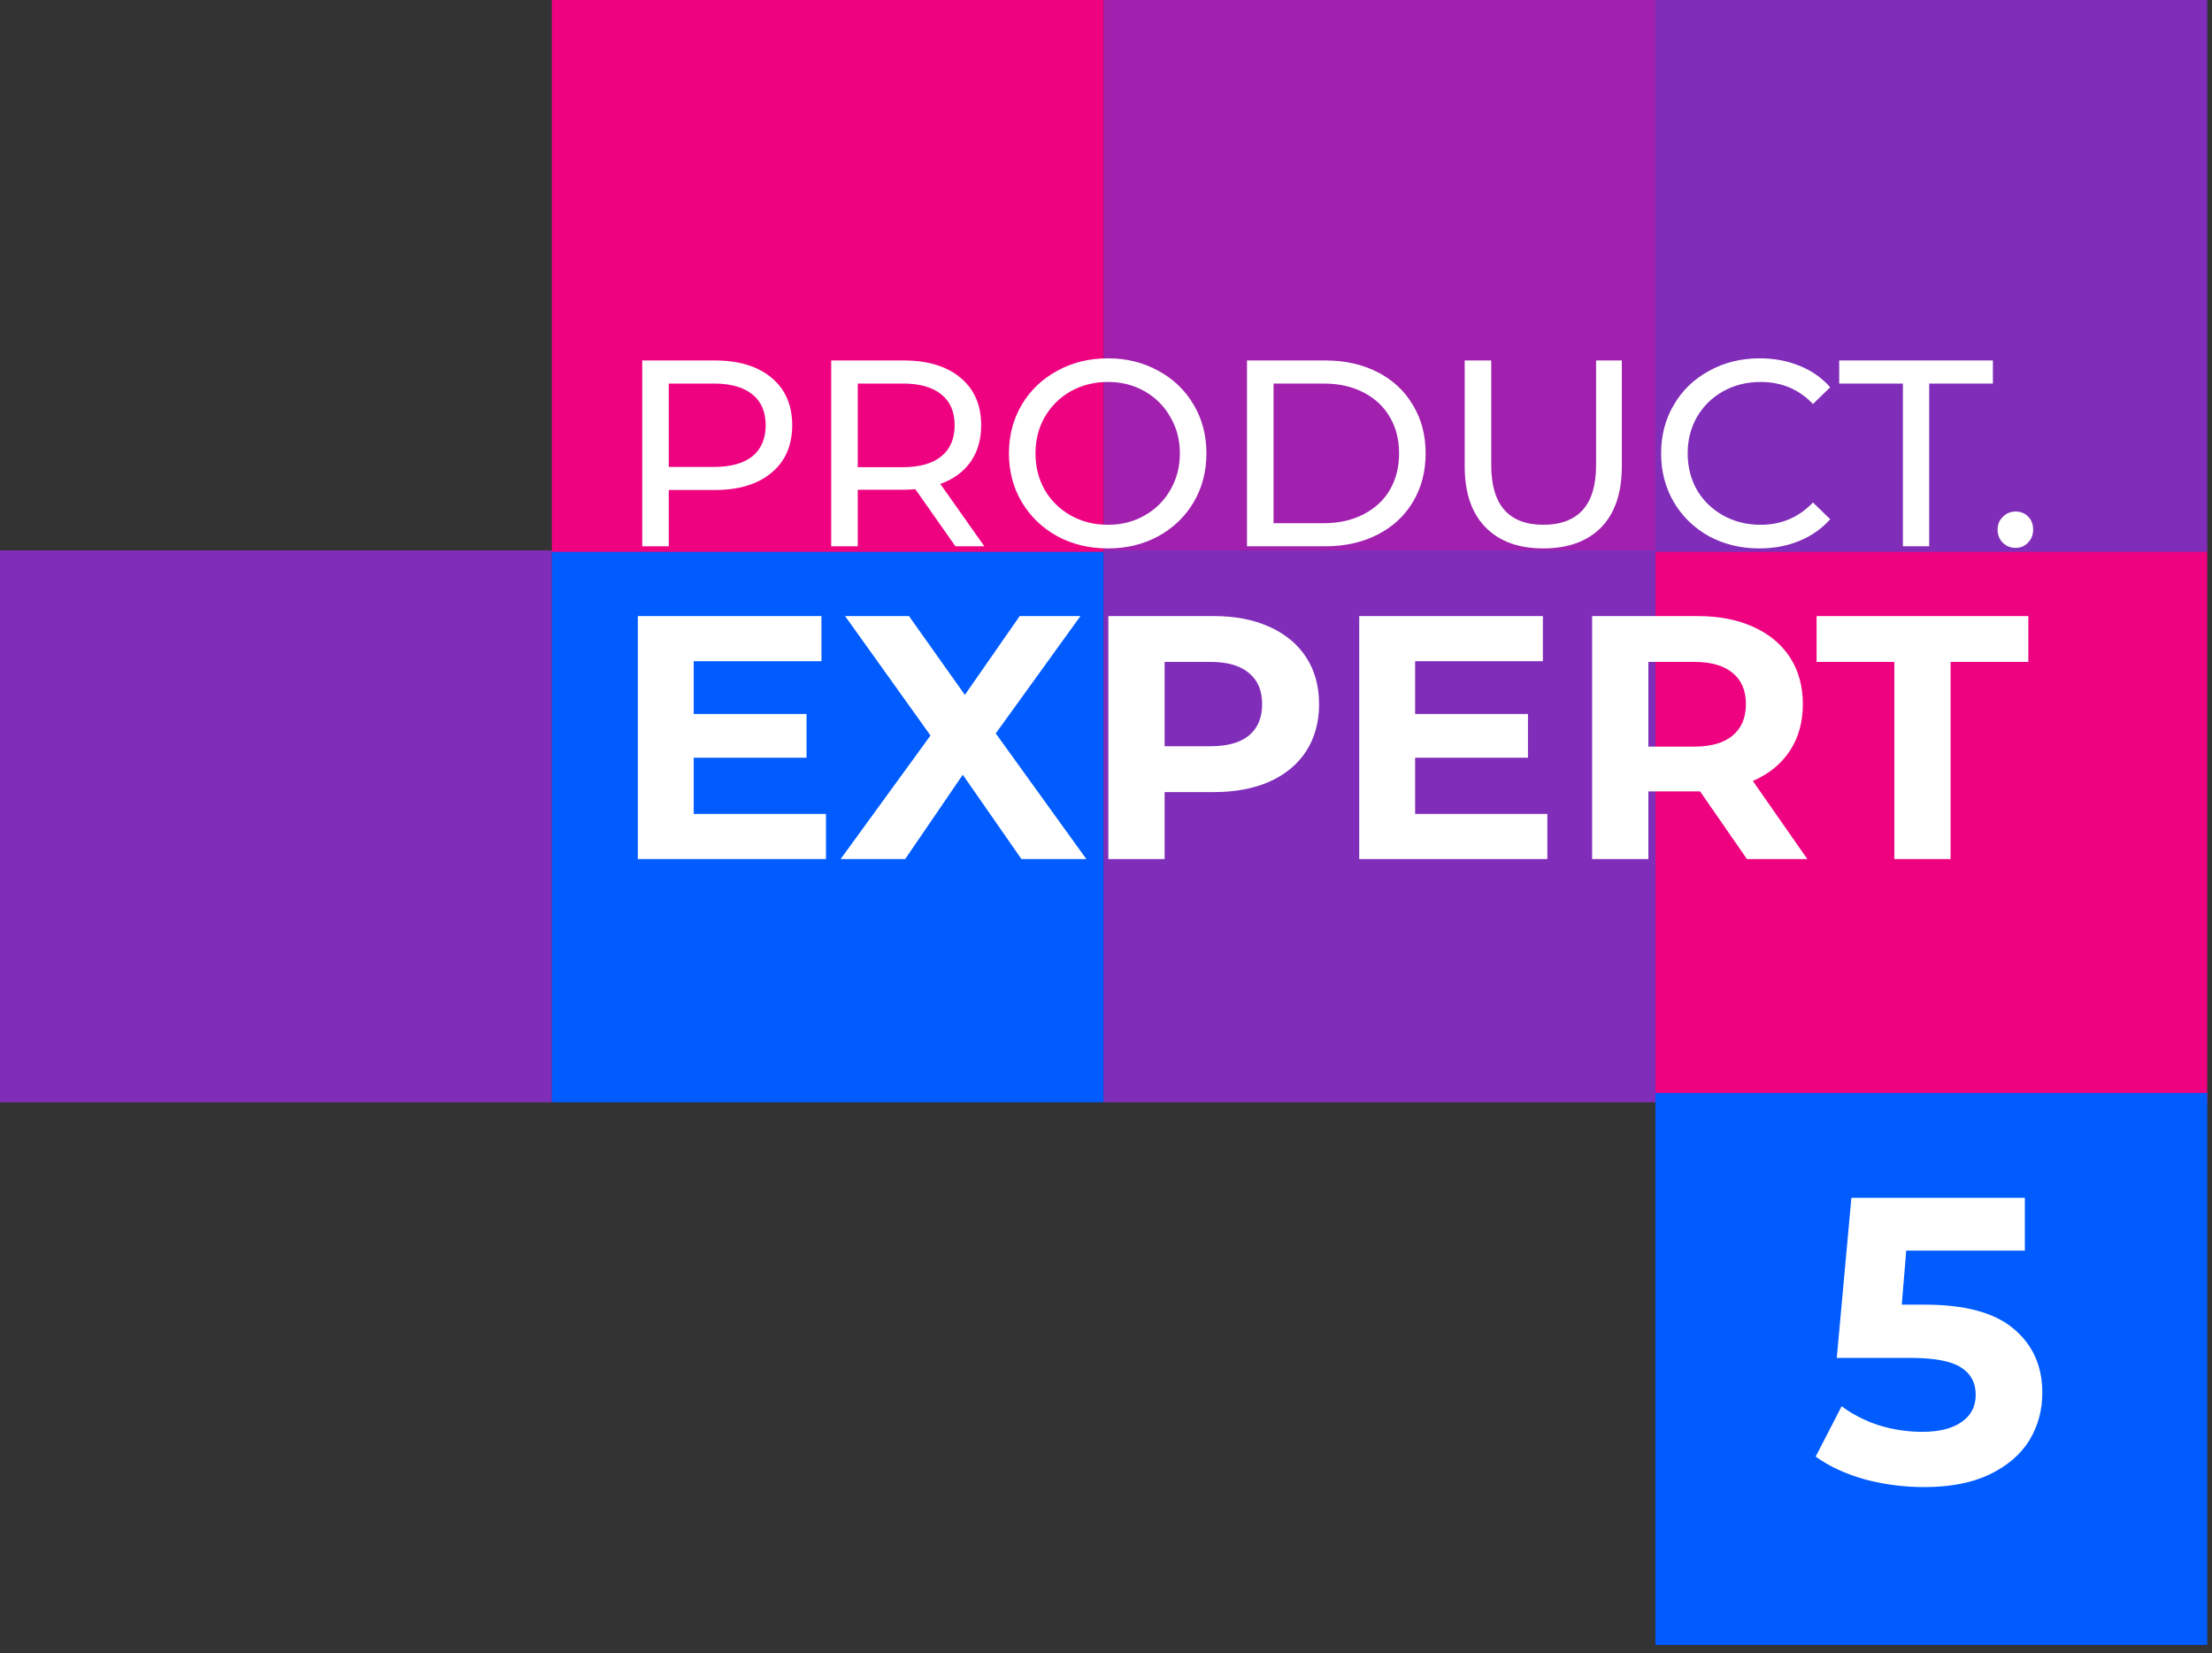 <?xml version="1.0" encoding="UTF-8"?> <svg xmlns="http://www.w3.org/2000/svg" width="186" height="139" viewBox="0 0 186 139" fill="none"><rect x="0" y="0" width="186" height="139" fill="#333333" stroke="none"/> <path d="M2.28882e-05 92.68H46.4L46.4 46.28L2.28882e-05 46.28L2.28882e-05 92.68Z" fill="#802EB9"></path> <path d="M46.4 92.68H92.8V46.28L46.4 46.28L46.4 92.68Z" fill="#005CFF"></path> <path d="M46.4 46.4L92.8 46.4V-9.91821e-05L46.4 -9.91821e-05L46.4 46.4Z" fill="#EE0280"></path> <path d="M92.8 46.4L139.2 46.4V-9.91821e-05L92.8 -9.91821e-05V46.4Z" fill="#A121AE"></path> <path d="M139.2 92.68H185.6V46.28L139.2 46.28V92.68Z" fill="#EE0280"></path> <path d="M92.8 92.68H139.2V46.28L92.8 46.28V92.68Z" fill="#802EB9"></path> <path d="M139.2 46.4L185.6 46.4V-9.91821e-05L139.2 -9.91821e-05V46.4Z" fill="#802EB9"></path> <path d="M139.2 138.3H185.6V91.9H139.2V138.3Z" fill="#005CFF"></path> <path d="M60.097 30.306C62.121 30.306 63.713 30.79 64.874 31.757C66.034 32.724 66.614 34.056 66.614 35.752C66.614 37.449 66.034 38.78 64.874 39.748C63.713 40.715 62.121 41.198 60.097 41.198H56.236V45.93H54.004V30.306H60.097ZM60.03 39.257C61.444 39.257 62.522 38.959 63.266 38.364C64.01 37.754 64.382 36.883 64.382 35.752C64.382 34.621 64.01 33.758 63.266 33.163C62.522 32.553 61.444 32.248 60.03 32.248H56.236V39.257H60.03ZM80.339 45.93L76.969 41.131C76.552 41.161 76.225 41.176 75.987 41.176H72.126V45.93H69.894V30.306H75.987C78.011 30.306 79.603 30.79 80.763 31.757C81.924 32.724 82.504 34.056 82.504 35.752C82.504 36.958 82.207 37.984 81.612 38.832C81.016 39.681 80.168 40.298 79.067 40.685L82.772 45.93H80.339ZM75.92 39.279C77.334 39.279 78.412 38.974 79.156 38.364C79.9 37.754 80.272 36.883 80.272 35.752C80.272 34.621 79.9 33.758 79.156 33.163C78.412 32.553 77.334 32.248 75.92 32.248H72.126V39.279H75.92ZM93.164 46.109C91.586 46.109 90.165 45.767 88.9 45.082C87.636 44.383 86.639 43.423 85.91 42.203C85.195 40.983 84.838 39.621 84.838 38.118C84.838 36.615 85.195 35.254 85.91 34.034C86.639 32.813 87.636 31.861 88.9 31.177C90.165 30.477 91.586 30.128 93.164 30.128C94.726 30.128 96.14 30.477 97.404 31.177C98.669 31.861 99.659 32.813 100.373 34.034C101.087 35.239 101.444 36.6 101.444 38.118C101.444 39.636 101.087 41.005 100.373 42.225C99.659 43.43 98.669 44.383 97.404 45.082C96.14 45.767 94.726 46.109 93.164 46.109ZM93.164 44.122C94.309 44.122 95.336 43.862 96.244 43.341C97.166 42.82 97.888 42.106 98.409 41.198C98.944 40.276 99.212 39.249 99.212 38.118C99.212 36.987 98.944 35.968 98.409 35.06C97.888 34.138 97.166 33.416 96.244 32.895C95.336 32.374 94.309 32.114 93.164 32.114C92.018 32.114 90.976 32.374 90.039 32.895C89.116 33.416 88.387 34.138 87.851 35.06C87.331 35.968 87.07 36.987 87.07 38.118C87.07 39.249 87.331 40.276 87.851 41.198C88.387 42.106 89.116 42.82 90.039 43.341C90.976 43.862 92.018 44.122 93.164 44.122ZM104.856 30.306H111.44C113.092 30.306 114.558 30.634 115.837 31.288C117.117 31.943 118.106 32.865 118.806 34.056C119.52 35.231 119.877 36.586 119.877 38.118C119.877 39.651 119.52 41.012 118.806 42.203C118.106 43.378 117.117 44.293 115.837 44.948C114.558 45.603 113.092 45.93 111.44 45.93H104.856V30.306ZM111.306 43.988C112.571 43.988 113.68 43.743 114.632 43.252C115.599 42.761 116.343 42.076 116.864 41.198C117.385 40.306 117.645 39.279 117.645 38.118C117.645 36.958 117.385 35.938 116.864 35.06C116.343 34.167 115.599 33.476 114.632 32.985C113.68 32.493 112.571 32.248 111.306 32.248H107.088V43.988H111.306ZM129.769 46.109C127.686 46.109 126.064 45.514 124.903 44.323C123.742 43.133 123.162 41.422 123.162 39.19V30.306H125.394V39.1C125.394 42.448 126.86 44.122 129.791 44.122C131.22 44.122 132.313 43.713 133.072 42.895C133.831 42.061 134.21 40.797 134.21 39.1V30.306H136.375V39.19C136.375 41.436 135.795 43.155 134.634 44.346C133.474 45.521 131.852 46.109 129.769 46.109ZM147.938 46.109C146.375 46.109 144.962 45.767 143.697 45.082C142.447 44.383 141.465 43.43 140.75 42.225C140.036 41.005 139.679 39.636 139.679 38.118C139.679 36.6 140.036 35.239 140.75 34.034C141.465 32.813 142.454 31.861 143.719 31.177C144.984 30.477 146.397 30.128 147.96 30.128C149.18 30.128 150.296 30.336 151.308 30.753C152.32 31.154 153.183 31.757 153.897 32.56L152.446 33.967C151.271 32.732 149.805 32.114 148.049 32.114C146.888 32.114 145.839 32.374 144.902 32.895C143.965 33.416 143.228 34.138 142.692 35.06C142.172 35.968 141.911 36.987 141.911 38.118C141.911 39.249 142.172 40.276 142.692 41.198C143.228 42.106 143.965 42.82 144.902 43.341C145.839 43.862 146.888 44.122 148.049 44.122C149.79 44.122 151.256 43.497 152.446 42.247L153.897 43.654C153.183 44.457 152.312 45.067 151.286 45.484C150.274 45.9 149.158 46.109 147.938 46.109ZM160.009 32.248H154.652V30.306H167.576V32.248H162.219V45.93H160.009V32.248ZM169.488 46.064C169.072 46.064 168.714 45.923 168.417 45.64C168.119 45.342 167.97 44.97 167.97 44.524C167.97 44.093 168.119 43.735 168.417 43.453C168.714 43.155 169.072 43.006 169.488 43.006C169.905 43.006 170.255 43.148 170.537 43.43C170.82 43.713 170.961 44.078 170.961 44.524C170.961 44.97 170.813 45.342 170.515 45.64C170.232 45.923 169.89 46.064 169.488 46.064Z" fill="white"></path> <path d="M69.454 68.435V72.23H53.633V51.797H69.074V55.592H58.332V60.029H67.819V63.706H58.332V68.435H69.454ZM85.89 72.23L80.957 65.137L76.111 72.23H70.682L78.242 61.838L71.061 51.797H76.432L81.132 58.423L85.744 51.797H90.852L83.73 61.663L91.348 72.23H85.89ZM102.043 51.797C103.853 51.797 105.42 52.099 106.743 52.702C108.086 53.305 109.117 54.161 109.837 55.271C110.557 56.38 110.917 57.693 110.917 59.211C110.917 60.71 110.557 62.023 109.837 63.152C109.117 64.261 108.086 65.117 106.743 65.721C105.42 66.304 103.853 66.596 102.043 66.596H97.928V72.23H93.199V51.797H102.043ZM101.781 62.743C103.201 62.743 104.281 62.442 105.021 61.838C105.76 61.216 106.13 60.34 106.13 59.211C106.13 58.063 105.76 57.187 105.021 56.584C104.281 55.961 103.201 55.65 101.781 55.65H97.928V62.743H101.781ZM130.114 68.435V72.23H114.293V51.797H129.735V55.592H118.993V60.029H128.48V63.706H118.993V68.435H130.114ZM146.896 72.23L142.955 66.538H142.721H138.606V72.23H133.877V51.797H142.721C144.531 51.797 146.098 52.099 147.421 52.702C148.764 53.305 149.795 54.161 150.515 55.271C151.235 56.38 151.595 57.693 151.595 59.211C151.595 60.729 151.225 62.043 150.486 63.152C149.766 64.242 148.734 65.078 147.392 65.662L151.975 72.23H146.896ZM146.808 59.211C146.808 58.063 146.438 57.187 145.699 56.584C144.959 55.961 143.879 55.65 142.459 55.65H138.606V62.772H142.459C143.879 62.772 144.959 62.461 145.699 61.838C146.438 61.216 146.808 60.34 146.808 59.211ZM159.289 55.65H152.751V51.797H170.557V55.65H164.018V72.23H159.289V55.65Z" fill="white"></path> <path d="M161.861 109.692C165.231 109.692 167.713 110.364 169.308 111.708C170.924 113.051 171.733 114.85 171.733 117.105C171.733 118.562 171.369 119.895 170.64 121.102C169.911 122.286 168.795 123.242 167.292 123.971C165.812 124.677 163.979 125.03 161.792 125.03C160.107 125.03 158.445 124.814 156.805 124.381C155.188 123.926 153.81 123.288 152.672 122.468L154.858 118.232C155.769 118.915 156.816 119.451 158.001 119.838C159.185 120.202 160.403 120.384 161.656 120.384C163.045 120.384 164.138 120.111 164.935 119.564C165.732 119.018 166.131 118.255 166.131 117.276C166.131 116.251 165.709 115.477 164.867 114.953C164.047 114.429 162.612 114.167 160.563 114.167H154.448L155.678 100.708H170.264V105.149H160.289L159.914 109.692H161.861Z" fill="white"></path> </svg> 